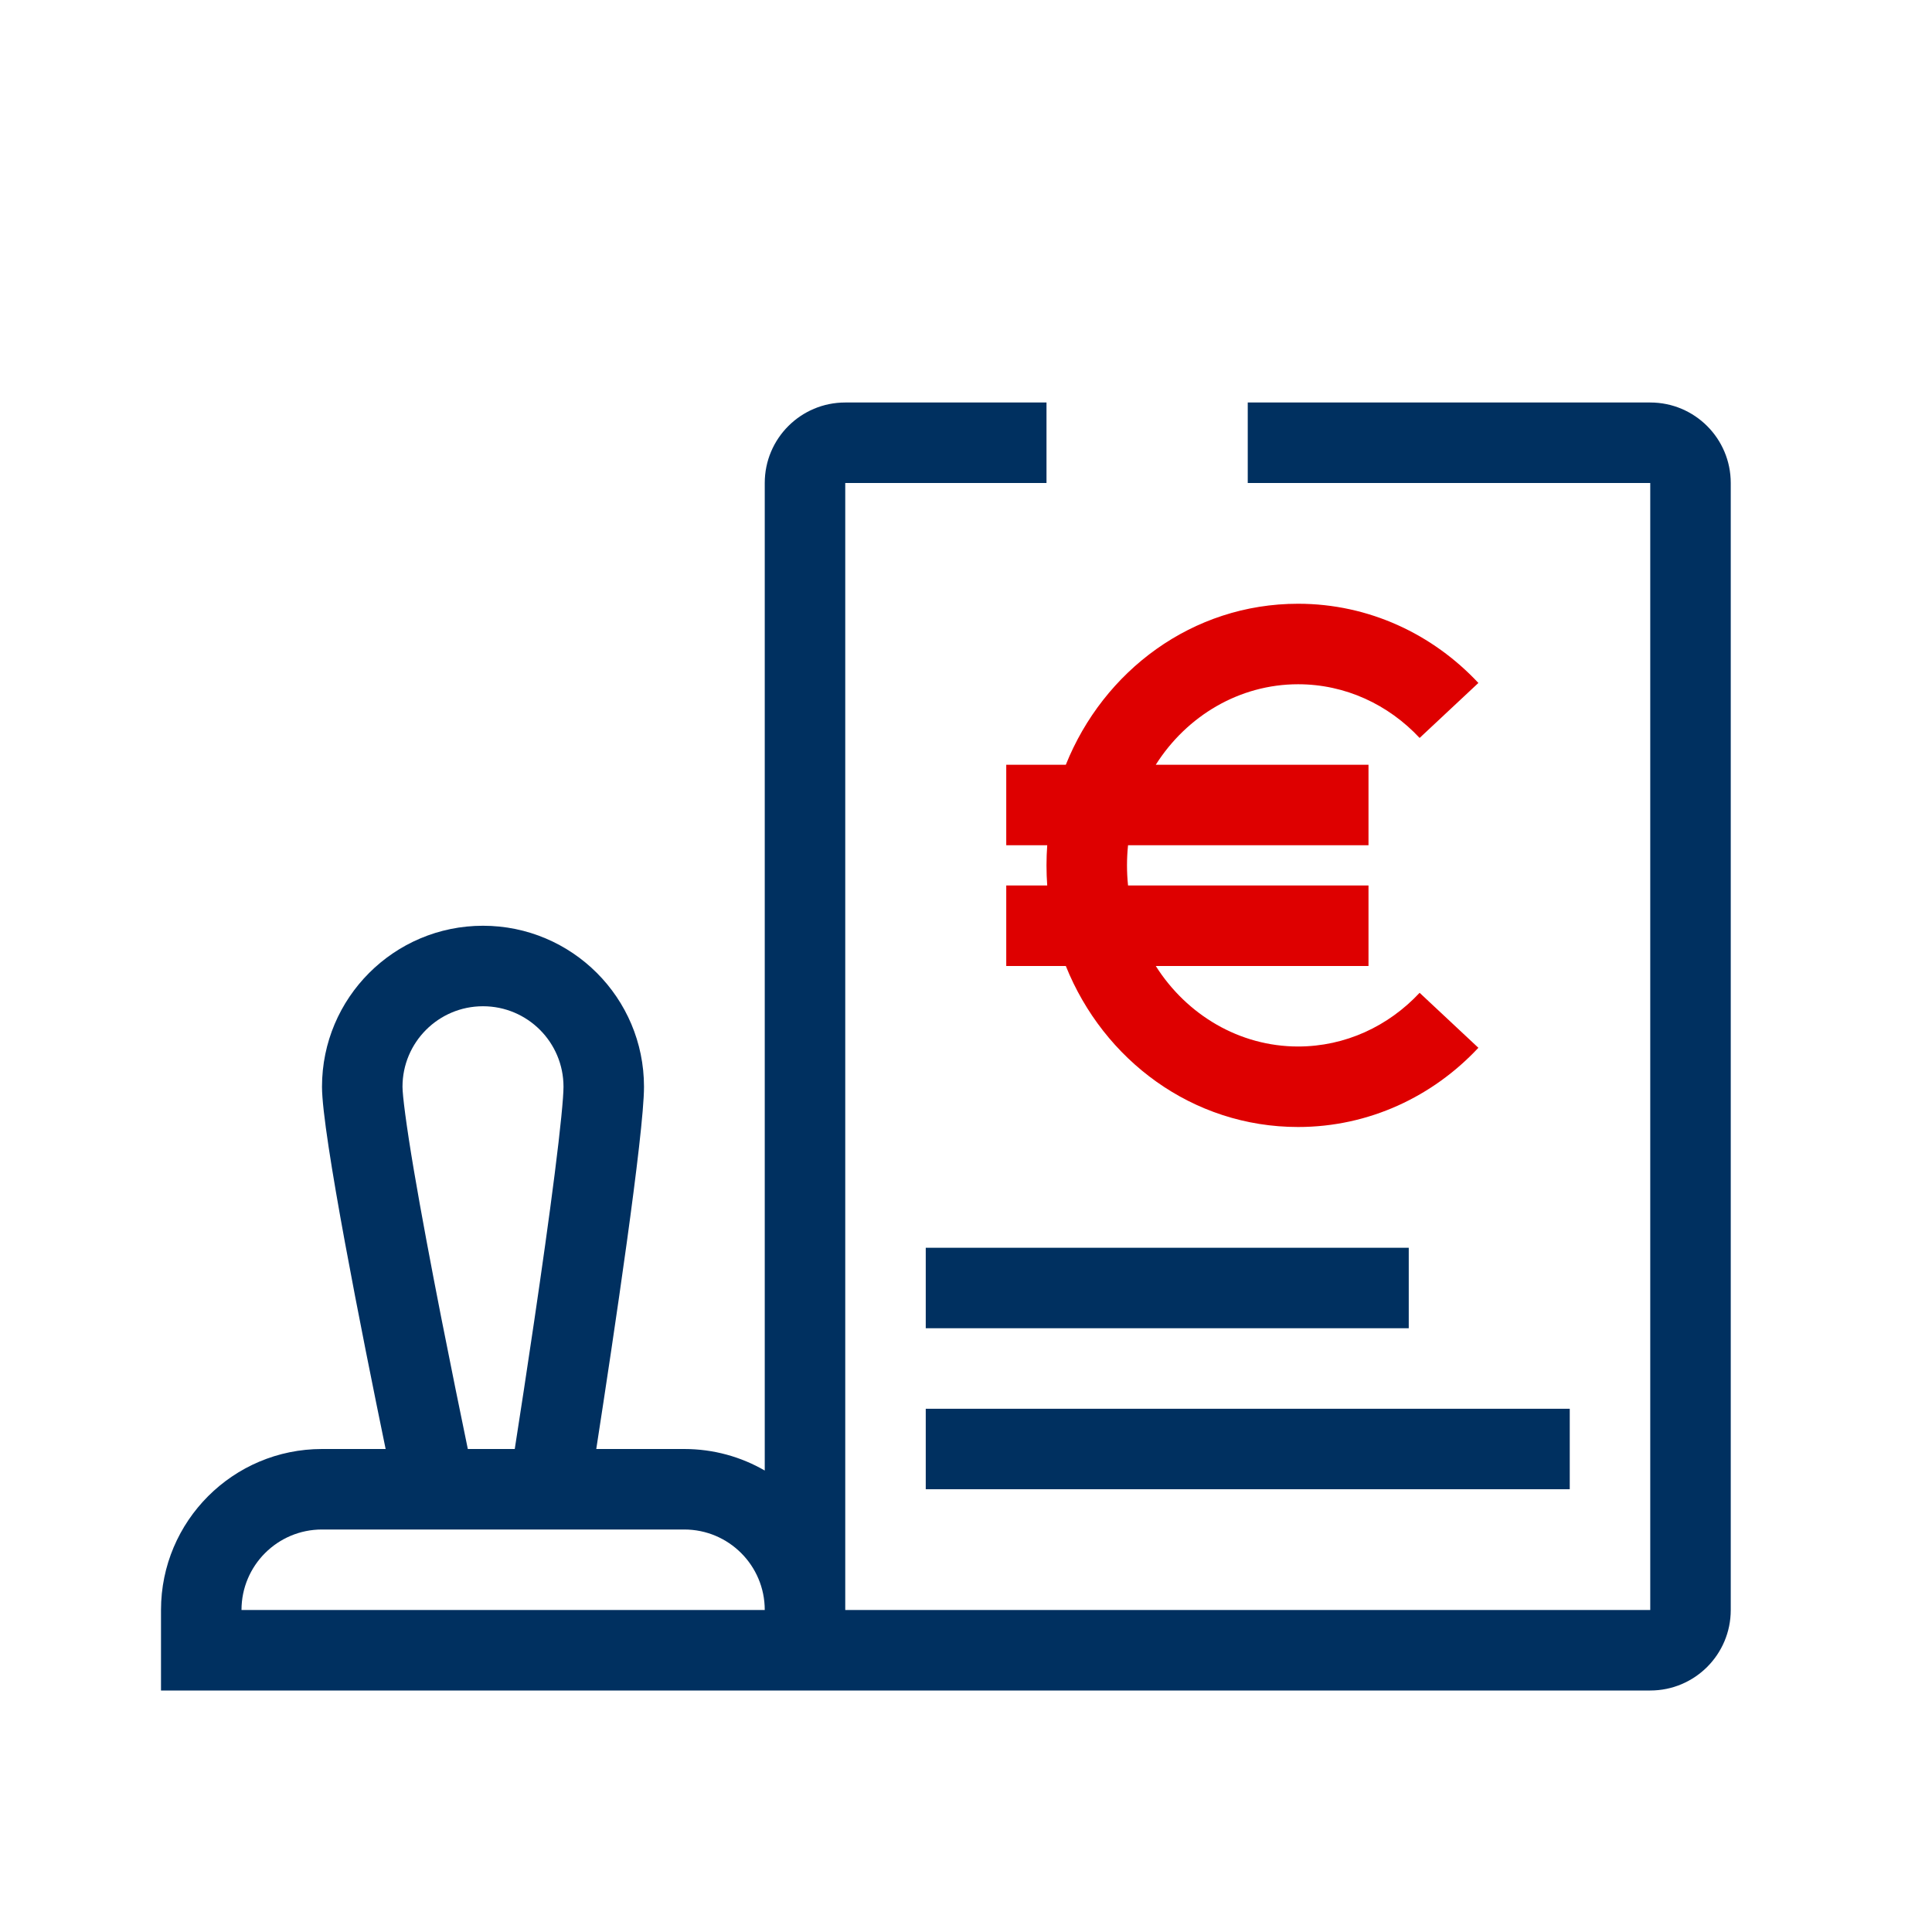 <?xml version="1.0" encoding="UTF-8"?>
<svg xmlns="http://www.w3.org/2000/svg" width="48" height="48" viewBox="0 0 48 48" fill="none">
  <path fill-rule="evenodd" clip-rule="evenodd" d="M19 12C19 10.895 19.895 10 21 10H26V12L21 12V40H41V12H31V10H41C42.105 10 43 10.895 43 12V40C43 41.105 42.105 42 41 42H21H4V40C4 37.791 5.791 36 8 36H9.581C8.995 33.158 8 28.166 8 27C8 24.791 9.791 23 12 23C14.209 23 16 24.791 16 27C16 28.166 15.254 33.158 14.814 36H17C17.729 36 18.412 36.195 19 36.535V12ZM14.5 38H10H8C6.895 38 6 38.895 6 40H19C19 38.895 18.105 38 17 38H14.5ZM12.789 36C12.925 35.126 13.099 33.999 13.271 32.828C13.458 31.562 13.643 30.254 13.781 29.165C13.927 28.018 14 27.261 14 27C14 25.895 13.105 25 12 25C10.895 25 10 25.895 10 27C10 27.21 10.088 27.923 10.284 29.083C10.468 30.166 10.714 31.47 10.962 32.734C11.201 33.947 11.44 35.114 11.623 36H12.789ZM35 33H23V31H35V33ZM23 35V37H39V35H23Z" fill="#003060"></path>
  <path fill-rule="evenodd" clip-rule="evenodd" d="M32.25 17C30.796 17 29.484 17.785 28.715 19H34V21H28.026C28.009 21.164 28 21.331 28 21.5C28 21.669 28.009 21.836 28.026 22H34V24H28.715C29.484 25.215 30.796 26 32.25 26C33.423 26 34.493 25.497 35.27 24.666L36.73 26.032C35.602 27.239 34.015 28 32.25 28C29.624 28 27.416 26.333 26.48 24H25V22H26.018C26.006 21.835 26 21.668 26 21.5C26 21.332 26.006 21.165 26.018 21H25V19H26.48C27.416 16.667 29.624 15 32.25 15C34.015 15 35.602 15.761 36.73 16.968L35.27 18.334C34.493 17.503 33.423 17 32.25 17Z" fill="#DE0000"></path>
</svg>
